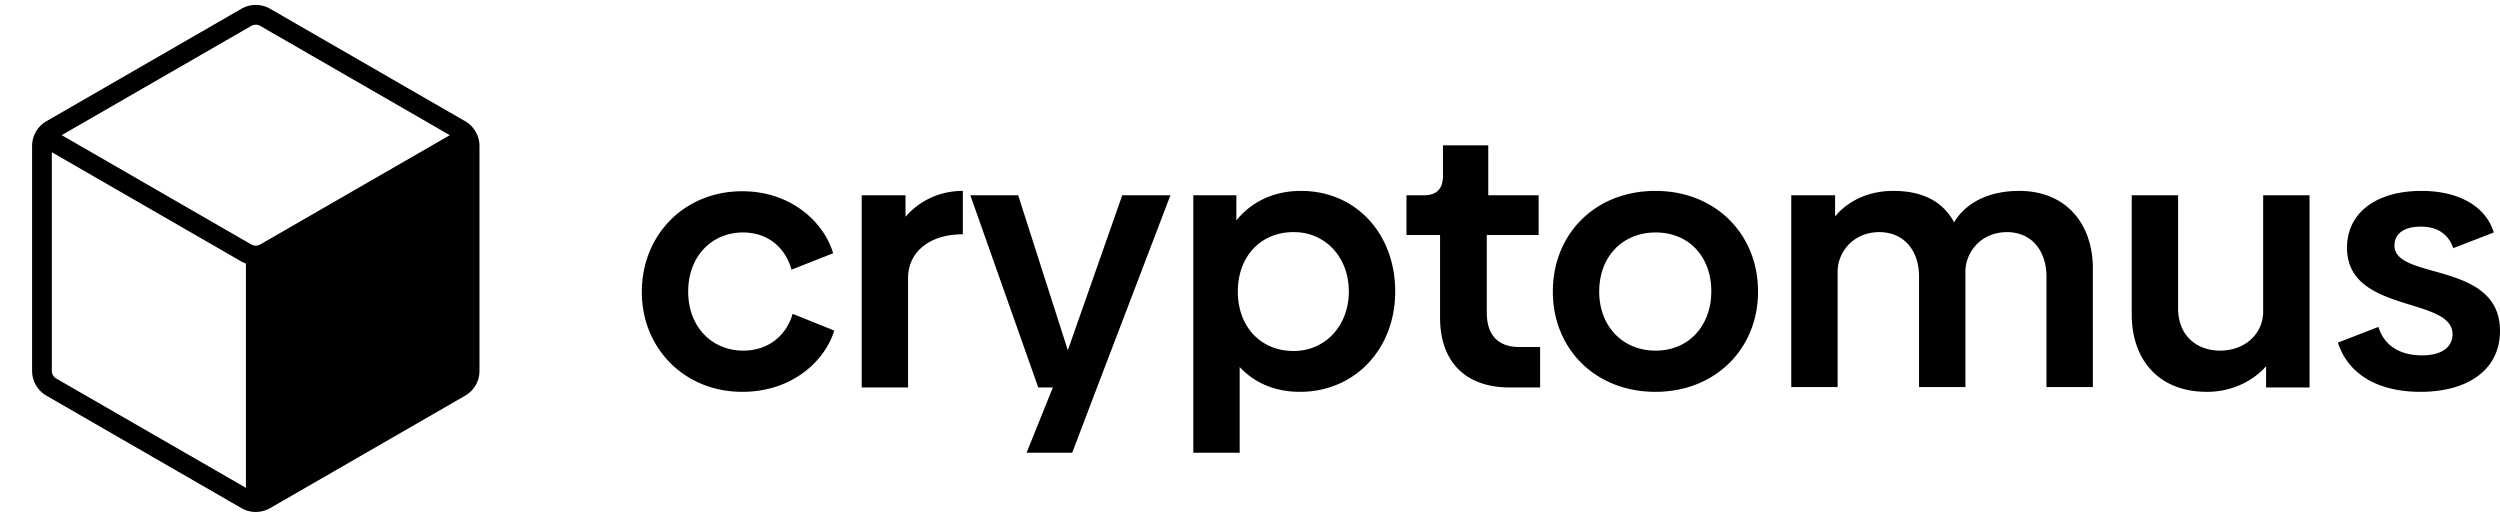 <svg xmlns="http://www.w3.org/2000/svg" fill="none" viewBox="0 0 234 48"><path fill="currentColor" d="M69.472 36.676c4.785 0 7.792-3.004 8.613-5.735l-3.896-1.57c-.581 2.048-2.29 3.448-4.614 3.448-2.905 0-5.16-2.185-5.16-5.53s2.255-5.53 5.126-5.53c2.324 0 3.964 1.4 4.545 3.482l3.896-1.536c-.82-2.799-3.828-5.803-8.51-5.803-5.433 0-9.398 4.096-9.398 9.421 0 5.325 4.033 9.353 9.398 9.353ZM84.755 20.292v-2.014h-4.1v17.988h4.34v-10.24c0-2.423 1.982-4.096 5.126-4.096v-4.062c-2.256 0-4.135.99-5.365 2.424ZM105.042 18.278l-5.093 14.507-4.647-14.507h-4.478l6.357 17.988h1.367l-2.46 6.11h4.272l2.323-6.11 6.87-17.988h-4.511ZM121.774 17.868c-2.563 0-4.647 1.024-6.049 2.765v-2.355h-4.032v24.098h4.34v-8.021c1.367 1.467 3.281 2.32 5.639 2.32 5.16 0 8.92-4.027 8.92-9.386 0-5.393-3.657-9.42-8.818-9.42Zm-.683 14.985c-3.11 0-5.229-2.287-5.229-5.564s2.119-5.564 5.229-5.564c2.973 0 5.16 2.355 5.16 5.564 0 3.174-2.187 5.564-5.16 5.564ZM141.317 36.266h2.837v-3.789h-1.982c-1.948 0-3.008-1.126-3.008-3.208v-7.27h4.853v-3.721h-4.716v-4.676h-4.238v2.833c0 1.228-.581 1.843-1.777 1.843h-1.64v3.72h3.144v7.749c0 3.96 2.221 6.52 6.527 6.52ZM154.949 36.676c5.605 0 9.604-4.028 9.604-9.387 0-5.393-3.999-9.42-9.604-9.42-5.639 0-9.603 4.027-9.603 9.42 0 5.359 3.964 9.387 9.603 9.387Zm.034-3.857c-3.144 0-5.297-2.321-5.297-5.53 0-3.243 2.153-5.53 5.297-5.53 3.11 0 5.195 2.287 5.195 5.496 0 3.243-2.119 5.564-5.195 5.564ZM188.987 17.868c-3.041 0-5.092 1.263-6.083 2.936-1.025-1.878-2.837-2.936-5.707-2.936-2.427 0-4.306 1.024-5.434 2.39v-1.98h-4.101v17.954h4.34V25.343c.034-1.706 1.401-3.584 3.862-3.618 2.426 0 3.759 1.81 3.759 4.165v10.342h4.34V25.343c.035-1.672 1.367-3.584 3.862-3.618 2.427 0 3.725 1.843 3.725 4.165v10.342h4.341V25.105c0-4.062-2.427-7.237-6.904-7.237ZM211.833 18.278v10.888c0 1.98-1.572 3.619-3.999 3.653-2.426 0-3.964-1.605-3.964-3.926V18.278h-4.34v11.161c0 4.165 2.46 7.237 7.04 7.237 2.324 0 4.272-.99 5.536-2.39v1.98h4.067V18.278h-4.34ZM226.55 36.676c4.511 0 7.45-2.117 7.45-5.7 0-6.588-9.877-4.711-9.877-7.988 0-1.092.855-1.775 2.461-1.775 1.504 0 2.563.649 3.042 2.014l3.793-1.468c-.752-2.457-3.281-3.89-6.767-3.89-4.237 0-6.972 2.047-6.972 5.324 0 6.178 9.877 4.54 9.877 8.09 0 1.263-1.093 1.98-2.836 1.98-2.188 0-3.589-.99-4.101-2.663l-3.794 1.468c.991 3.038 3.828 4.608 7.724 4.608ZM43.535 11.345 25.277.817a2.688 2.688 0 0 0-2.675 0L4.344 11.345a2.676 2.676 0 0 0-1.34 2.317v21.055c0 .951.513 1.837 1.34 2.317l18.258 10.528a2.67 2.67 0 0 0 1.34.356c.471 0 .933-.125 1.34-.356L43.54 37.034a2.676 2.676 0 0 0 1.34-2.316V13.662c0-.95-.513-1.837-1.34-2.317h-.005ZM24.353 22.884a.828.828 0 0 1-.827 0L5.776 12.65 23.526 2.42a.85.85 0 0 1 .827 0l17.75 10.232-17.75 10.233Zm-1.751 1.596c.13.074.268.139.416.19v20.99L5.268 35.433a.831.831 0 0 1-.416-.715v-20.47l17.75 10.232Z"></path></svg>